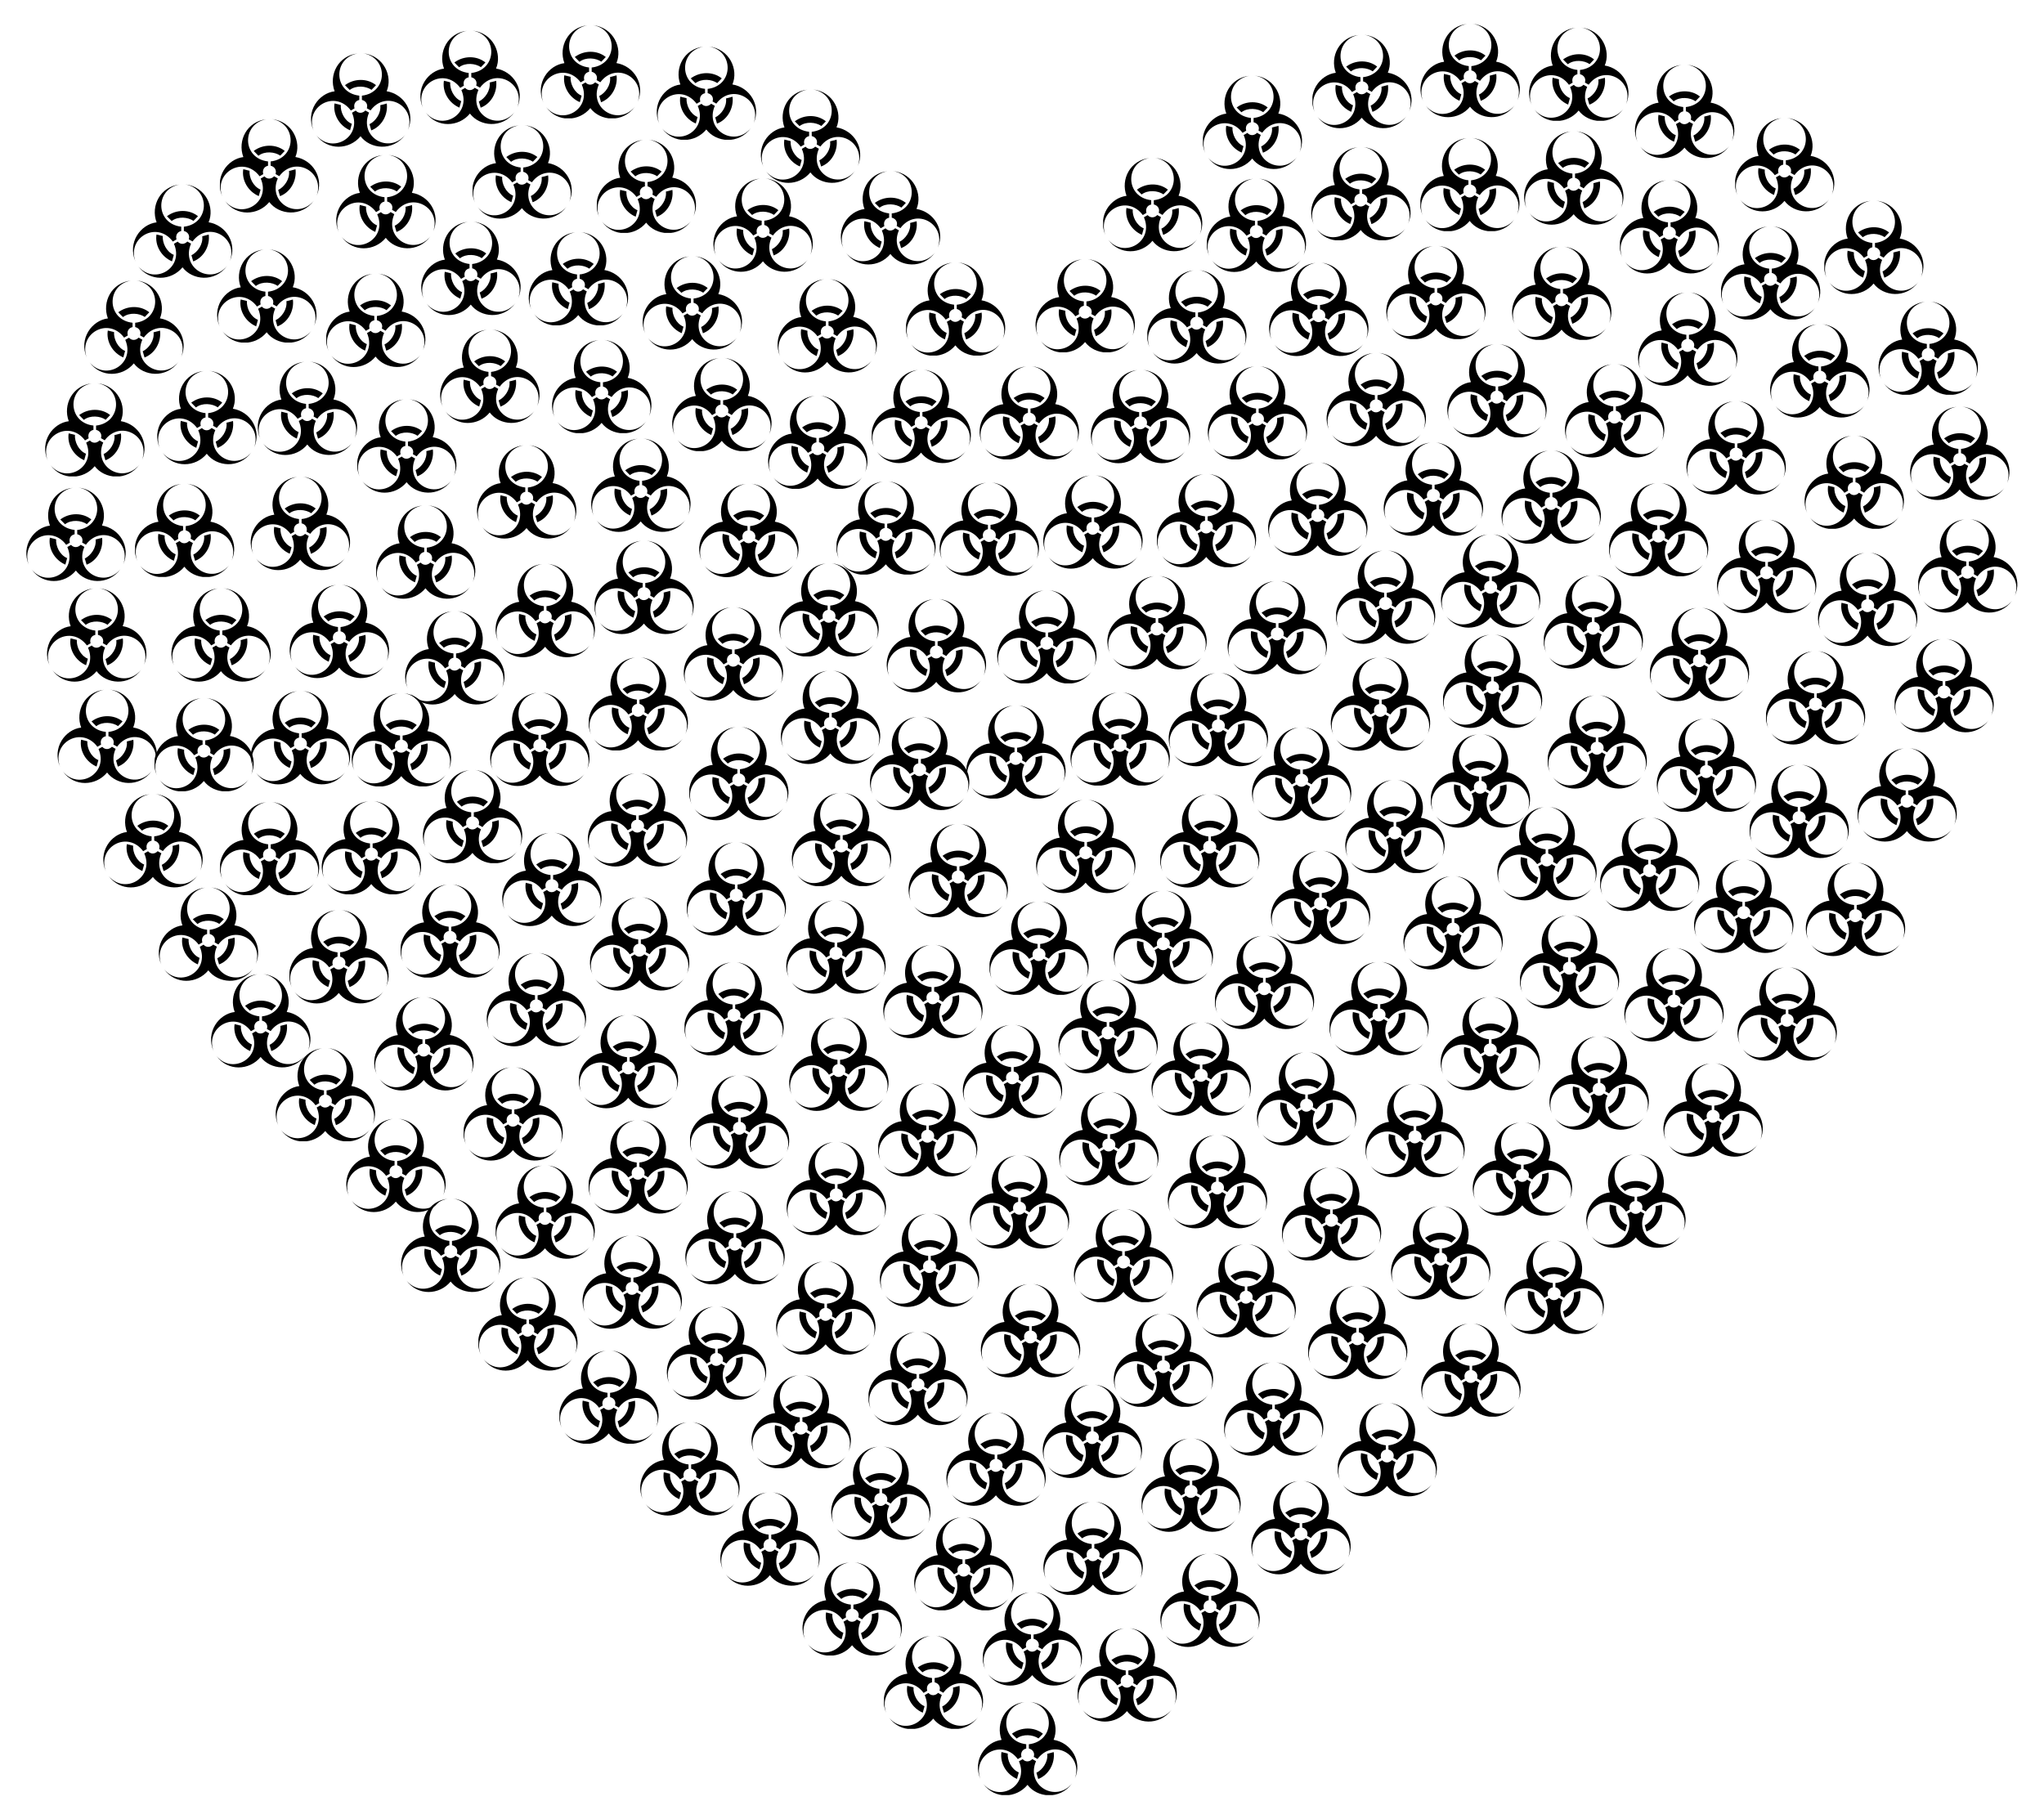 <?xml version="1.0" encoding="UTF-8"?>
<!DOCTYPE svg  PUBLIC '-//W3C//DTD SVG 1.1//EN'  'http://www.w3.org/Graphics/SVG/1.1/DTD/svg11.dtd'>
<svg enable-background="new 0 0 1846 1642.689" version="1.1" viewBox="0 0 1846 1642.7" xml:space="preserve" xmlns="http://www.w3.org/2000/svg" xmlns:xlink="http://www.w3.org/1999/xlink">
<symbol id="a" viewBox="-72.861 -68.522 145.722 137.044">
	<g transform="matrix(.265 0 0 .265 156.15 151.58)">
		<path d="m-597.93-548.77v-23.978c-22.146-4.605-32.686-24.464-26.327-46.5l-20.36-11.934c-87.214 117.59-256.62 22.569-206.77-111.86-46.464 107.55 28.974 207.78 116.81 218.36-34.324 91.75 21.013 198 126.96 209.37-136.75-24.429-135.45-216.8 9.678-233.45z"/>
		<path d="m-638.37-643.51 20.767 11.997c15.067-16.899 37.541-16.085 53.438 0.438l20.517-11.668c-58.23-134.33 108.77-233.53 200.25-123.13-69.898-94.017-194.42-78.794-247.5-8.019-62.287-75.599-181.97-80.799-244.79 5.262 89.527-106.2 255.47-8.894 197.32 125.12z"/>
		<path d="m-535.46-630.55-20.767 11.981c7.095 21.488-4.855 40.548-27.095 46.061l-0.172 23.602c145.45 16.727 147.86 210.95 6.515 234.99 116.37-13.535 165.47-128.98 130.7-210.34 96.617-16.147 160.96-117.2 117.84-214.64 47.22 130.65-120.03 225.7-207.02 108.35z"/>
		<path d="m-677.21-490.71 26.233-26.531c35.928 27.408 90.353 21.535 120.89 0.689l24.855 25.842c-47.674 38.722-120.24 38.722-171.98 0z"/>
		<path d="m-445.56-592.31-36.085-9.46c5.763-44.808-26.531-89.006-59.859-105.04l9.961-34.44c57.369 21.91 93.657 84.761 85.983 148.94z"/>
		<path d="m-649.13-740.86 9.851 35.975c-41.692 17.416-63.822 67.486-61.034 104.35l-34.811 8.614c-9.704-60.658 26.573-123.49 85.994-148.94z"/>
	</g>
</symbol>


	
		
			<use transform="matrix(.615 0 0 -.615 325.9 90.177)" x="-72.861" y="-68.522" width="145.722" height="137.044" overflow="visible" xlink:href="#a"/>
		
			<use transform="matrix(.615 0 0 -.615 625.44 273.41)" x="-72.861" y="-68.522" width="145.722" height="137.044" overflow="visible" xlink:href="#a"/>
		
			<use transform="matrix(.615 0 0 -.615 335.59 765.6)" x="-72.861" y="-68.522" width="145.722" height="137.044" overflow="visible" xlink:href="#a"/>
		
			<use transform="matrix(.615 0 0 -.615 426.96 737.48)" x="-72.861" y="-68.522" width="145.722" height="137.044" overflow="visible" xlink:href="#a"/>
		
			<use transform="matrix(.615 0 0 -.615 755.45 1073.4)" x="-72.861" y="-68.522" width="145.722" height="137.044" overflow="visible" xlink:href="#a"/>
		
			<use transform="matrix(.615 0 0 -.615 367.5 402.63)" x="-72.861" y="-68.522" width="145.722" height="137.044" overflow="visible" xlink:href="#a"/>
		
			<use transform="matrix(.615 0 0 -.615 1417.6 868.57)" x="-72.861" y="-68.522" width="145.722" height="137.044" overflow="visible" xlink:href="#a"/>
		
			<use transform="matrix(.615 0 0 -.615 1327.9 63.488)" x="-72.861" y="-68.522" width="145.722" height="137.044" overflow="visible" xlink:href="#a"/>
		
			<use transform="matrix(.615 0 0 -.615 1050.8 846.5)" x="-72.861" y="-68.522" width="145.722" height="137.044" overflow="visible" xlink:href="#a"/>
		
			<use transform="matrix(.615 0 0 -.615 1327.6 166.65)" x="-72.861" y="-68.522" width="145.722" height="137.044" overflow="visible" xlink:href="#a"/>
		
			<use transform="matrix(.615 0 0 -.615 1524.4 306.16)" x="-72.861" y="-68.522" width="145.722" height="137.044" overflow="visible" xlink:href="#a"/>
		
			<use transform="matrix(.615 0 0 -.615 1337.1 705.2)" x="-72.861" y="-68.522" width="145.722" height="137.044" overflow="visible" xlink:href="#a"/>
		
			<use transform="matrix(.615 0 0 -.615 165.11 208.54)" x="-72.861" y="-68.522" width="145.722" height="137.044" overflow="visible" xlink:href="#a"/>
		
			<use transform="matrix(.615 0 0 -.615 1346.4 524.56)" x="-72.861" y="-68.522" width="145.722" height="137.044" overflow="visible" xlink:href="#a"/>
		
			<use transform="matrix(.615 0 0 -.615 662.54 590.44)" x="-72.861" y="-68.522" width="145.722" height="137.044" overflow="visible" xlink:href="#a"/>
		
			<use transform="matrix(.615 0 0 -.615 1011.8 667.35)" x="-72.861" y="-68.522" width="145.722" height="137.044" overflow="visible" xlink:href="#a"/>
		
			<use transform="matrix(.615 0 0 -.615 1245.6 910.82)" x="-72.861" y="-68.522" width="145.722" height="137.044" overflow="visible" xlink:href="#a"/>
		
			<use transform="matrix(.615 0 0 -.615 760.14 758.21)" x="-72.861" y="-68.522" width="145.722" height="137.044" overflow="visible" xlink:href="#a"/>
		
			<use transform="matrix(.615 0 0 -.615 1100.5 649.77)" x="-72.861" y="-68.522" width="145.722" height="137.044" overflow="visible" xlink:href="#a"/>
		
			<use transform="matrix(.615 0 0 -.615 1625 732.65)" x="-72.861" y="-68.522" width="145.722" height="137.044" overflow="visible" xlink:href="#a"/>
		
			<use transform="matrix(.615 0 0 -.615 476.86 1195.6)" x="-72.861" y="-68.522" width="145.722" height="137.044" overflow="visible" xlink:href="#a"/>
		
			<use transform="matrix(.615 0 0 -.615 339.46 289.16)" x="-72.861" y="-68.522" width="145.722" height="137.044" overflow="visible" xlink:href="#a"/>
		
			<use transform="matrix(.615 0 0 -.615 241.11 267.23)" x="-72.861" y="-68.522" width="145.722" height="137.044" overflow="visible" xlink:href="#a"/>
		
			<use transform="matrix(.615 0 0 -.615 492.47 1094.6)" x="-72.861" y="-68.522" width="145.722" height="137.044" overflow="visible" xlink:href="#a"/>
		
			<use transform="matrix(.615 0 0 -.615 1093 1445.2)" x="-72.861" y="-68.522" width="145.722" height="137.044" overflow="visible" xlink:href="#a"/>
		
			<use transform="matrix(.615 0 0 -.615 1075.8 1341.2)" x="-72.861" y="-68.522" width="145.722" height="137.044" overflow="visible" xlink:href="#a"/>
		
			<use transform="matrix(.615 0 0 -.615 1477.6 1084.7)" x="-72.861" y="-68.522" width="145.722" height="137.044" overflow="visible" xlink:href="#a"/>
		
			<use transform="matrix(.615 0 0 -.615 1507.8 204.66)" x="-72.861" y="-68.522" width="145.722" height="137.044" overflow="visible" xlink:href="#a"/>
		
			<use transform="matrix(.615 0 0 -.615 1230.1 73.452)" x="-72.861" y="-68.522" width="145.722" height="137.044" overflow="visible" xlink:href="#a"/>
		
			<use transform="matrix(.615 0 0 -.615 748.86 550.76)" x="-72.861" y="-68.522" width="145.722" height="137.044" overflow="visible" xlink:href="#a"/>
		
			<use transform="matrix(.615 0 0 -.615 932.51 1480.1)" x="-72.861" y="-68.522" width="145.722" height="137.044" overflow="visible" xlink:href="#a"/>
		
			<use transform="matrix(.615 0 0 -.615 1125.6 1165.8)" x="-72.861" y="-68.522" width="145.722" height="137.044" overflow="visible" xlink:href="#a"/>
		
			<use transform="matrix(.615 0 0 -.615 938.48 856.38)" x="-72.861" y="-68.522" width="145.722" height="137.044" overflow="visible" xlink:href="#a"/>
		
			<use transform="matrix(.615 0 0 -.615 406.63 840.79)" x="-72.861" y="-68.522" width="145.722" height="137.044" overflow="visible" xlink:href="#a"/>
		
			<use transform="matrix(.615 0 0 -.615 1050.9 1228.5)" x="-72.861" y="-68.522" width="145.722" height="137.044" overflow="visible" xlink:href="#a"/>
		
			<use transform="matrix(.615 0 0 -.615 1190.3 459.73)" x="-72.861" y="-68.522" width="145.722" height="137.044" overflow="visible" xlink:href="#a"/>
		
			<use transform="matrix(.615 0 0 -.615 750.24 647.71)" x="-72.861" y="-68.522" width="145.722" height="137.044" overflow="visible" xlink:href="#a"/>
		
			<use transform="matrix(.615 0 0 -.615 747.3 294.06)" x="-72.861" y="-68.522" width="145.722" height="137.044" overflow="visible" xlink:href="#a"/>
		
			<use transform="matrix(.615 0 0 -.615 243.56 766.38)" x="-72.861" y="-68.522" width="145.722" height="137.044" overflow="visible" xlink:href="#a"/>
		
			<use transform="matrix(.615 0 0 -.615 1229.2 174.85)" x="-72.861" y="-68.522" width="145.722" height="137.044" overflow="visible" xlink:href="#a"/>
		
			<use transform="matrix(.615 0 0 -.615 1251.5 539.16)" x="-72.861" y="-68.522" width="145.722" height="137.044" overflow="visible" xlink:href="#a"/>
		
			<use transform="matrix(.615 0 0 -.615 1755.9 619.1)" x="-72.861" y="-68.522" width="145.722" height="137.044" overflow="visible" xlink:href="#a"/>
		
			<use transform="matrix(.615 0 0 -.615 1674.8 435.45)" x="-72.861" y="-68.522" width="145.722" height="137.044" overflow="visible" xlink:href="#a"/>
		
			<use transform="matrix(.615 0 0 -.615 1301.3 1131.4)" x="-72.861" y="-68.522" width="145.722" height="137.044" overflow="visible" xlink:href="#a"/>
		
			<use transform="matrix(.615 0 0 -.615 235.66 921.76)" x="-72.861" y="-68.522" width="145.722" height="137.044" overflow="visible" xlink:href="#a"/>
		
			<use transform="matrix(.615 0 0 -.615 348.68 181.92)" x="-72.861" y="-68.522" width="145.722" height="137.044" overflow="visible" xlink:href="#a"/>
		
			<use transform="matrix(.615 0 0 -.615 1191.2 279.25)" x="-72.861" y="-68.522" width="145.722" height="137.044" overflow="visible" xlink:href="#a"/>
		
			<use transform="matrix(.615 0 0 -.615 187.02 376.94)" x="-72.861" y="-68.522" width="145.722" height="137.044" overflow="visible" xlink:href="#a"/>
		
			<use transform="matrix(.615 0 0 -.615 837.96 1020.4)" x="-72.861" y="-68.522" width="145.722" height="137.044" overflow="visible" xlink:href="#a"/>
		
			<use transform="matrix(.615 0 0 -.615 665.13 802.73)" x="-72.861" y="-68.522" width="145.722" height="137.044" overflow="visible" xlink:href="#a"/>
		
			<use transform="matrix(.615 0 0 -.615 484.58 902.7)" x="-72.861" y="-68.522" width="145.722" height="137.044" overflow="visible" xlink:href="#a"/>
		
			<use transform="matrix(.615 0 0 -.615 1085 965.39)" x="-72.861" y="-68.522" width="145.722" height="137.044" overflow="visible" xlink:href="#a"/>
		
			<use transform="matrix(.615 0 0 -.615 294.01 988.65)" x="-72.861" y="-68.522" width="145.722" height="137.044" overflow="visible" xlink:href="#a"/>
		
			<use transform="matrix(.615 0 0 -.615 1498.1 478.33)" x="-72.861" y="-68.522" width="145.722" height="137.044" overflow="visible" xlink:href="#a"/>
		
			<use transform="matrix(.615 0 0 -.615 583.85 168.21)" x="-72.861" y="-68.522" width="145.722" height="137.044" overflow="visible" xlink:href="#a"/>
		
			<use transform="matrix(.615 0 0 -.615 1541.3 691.03)" x="-72.861" y="-68.522" width="145.722" height="137.044" overflow="visible" xlink:href="#a"/>
		
			<use transform="matrix(.615 0 0 -.615 1089.7 470.15)" x="-72.861" y="-68.522" width="145.722" height="137.044" overflow="visible" xlink:href="#a"/>
		
			<use transform="matrix(.615 0 0 -.615 676.49 478.96)" x="-72.861" y="-68.522" width="145.722" height="137.044" overflow="visible" xlink:href="#a"/>
		
			<use transform="matrix(.615 0 0 -.615 424.69 69.685)" x="-72.861" y="-68.522" width="145.722" height="137.044" overflow="visible" xlink:href="#a"/>
		
			<use transform="matrix(.615 0 0 -.615 1014.9 1134)" x="-72.861" y="-68.522" width="145.722" height="137.044" overflow="visible" xlink:href="#a"/>
		
			<use transform="matrix(.615 0 0 -.615 843.14 1519.4)" x="-72.861" y="-68.522" width="145.722" height="137.044" overflow="visible" xlink:href="#a"/>
		
			<use transform="matrix(.615 0 0 -.615 407.26 1124.6)" x="-72.861" y="-68.522" width="145.722" height="137.044" overflow="visible" xlink:href="#a"/>
		
			<use transform="matrix(.615 0 0 -.615 1134.8 203.29)" x="-72.861" y="-68.522" width="145.722" height="137.044" overflow="visible" xlink:href="#a"/>
		
			<use transform="matrix(.615 0 0 -.615 865.57 786.28)" x="-72.861" y="-68.522" width="145.722" height="137.044" overflow="visible" xlink:href="#a"/>
		
			<use transform="matrix(.615 0 0 -.615 1458.4 370.87)" x="-72.861" y="-68.522" width="145.722" height="137.044" overflow="visible" xlink:href="#a"/>
		
			<use transform="matrix(.615 0 0 -.615 1777.2 510.95)" x="-72.861" y="-68.522" width="145.722" height="137.044" overflow="visible" xlink:href="#a"/>
		
			<use transform="matrix(.615 0 0 -.615 306.24 863.97)" x="-72.861" y="-68.522" width="145.722" height="137.044" overflow="visible" xlink:href="#a"/>
		
			<use transform="matrix(.615 0 0 -.615 1643.7 334.78)" x="-72.861" y="-68.522" width="145.722" height="137.044" overflow="visible" xlink:href="#a"/>
		
			<use transform="matrix(.615 0 0 -.615 1150.4 1272.5)" x="-72.861" y="-68.522" width="145.722" height="137.044" overflow="visible" xlink:href="#a"/>
		
			<use transform="matrix(.615 0 0 -.615 277.82 368.6)" x="-72.861" y="-68.522" width="145.722" height="137.044" overflow="visible" xlink:href="#a"/>
		
			<use transform="matrix(.615 0 0 -.615 362.68 668.13)" x="-72.861" y="-68.522" width="145.722" height="137.044" overflow="visible" xlink:href="#a"/>
		
			<use transform="matrix(.615 0 0 -.615 199.82 573.31)" x="-72.861" y="-68.522" width="145.722" height="137.044" overflow="visible" xlink:href="#a"/>
		
			<use transform="matrix(.615 0 0 -.615 384.54 498.43)" x="-72.861" y="-68.522" width="145.722" height="137.044" overflow="visible" xlink:href="#a"/>
		
			<use transform="matrix(.615 0 0 -.615 738.72 399.37)" x="-72.861" y="-68.522" width="145.722" height="137.044" overflow="visible" xlink:href="#a"/>
		
			<use transform="matrix(.615 0 0 -.615 839.66 1138.1)" x="-72.861" y="-68.522" width="145.722" height="137.044" overflow="visible" xlink:href="#a"/>
		
			<use transform="matrix(.615 0 0 -.615 550.04 1261.8)" x="-72.861" y="-68.522" width="145.722" height="137.044" overflow="visible" xlink:href="#a"/>
		
			<use transform="matrix(.615 0 0 -.615 668.02 1013.2)" x="-72.861" y="-68.522" width="145.722" height="137.044" overflow="visible" xlink:href="#a"/>
		
			<use transform="matrix(.615 0 0 -.615 987.37 1398.4)" x="-72.861" y="-68.522" width="145.722" height="137.044" overflow="visible" xlink:href="#a"/>
		
			<use transform="matrix(.615 0 0 -.615 576.46 1053.8)" x="-72.861" y="-68.522" width="145.722" height="137.044" overflow="visible" xlink:href="#a"/>
		
			<use transform="matrix(.615 0 0 -.615 1575 818.39)" x="-72.861" y="-68.522" width="145.722" height="137.044" overflow="visible" xlink:href="#a"/>
		
			<use transform="matrix(.615 0 0 -.615 1614.2 915.65)" x="-72.861" y="-68.522" width="145.722" height="137.044" overflow="visible" xlink:href="#a"/>
		
			<use transform="matrix(.615 0 0 -.615 1000.9 927.05)" x="-72.861" y="-68.522" width="145.722" height="137.044" overflow="visible" xlink:href="#a"/>
		
			<use transform="matrix(.615 0 0 -.615 1243.1 360.73)" x="-72.861" y="-68.522" width="145.722" height="137.044" overflow="visible" xlink:href="#a"/>
		
			<use transform="matrix(.615 0 0 -.615 870.67 1412.3)" x="-72.861" y="-68.522" width="145.722" height="137.044" overflow="visible" xlink:href="#a"/>
		
			<use transform="matrix(.615 0 0 -.615 1692.4 223.22)" x="-72.861" y="-68.522" width="145.722" height="137.044" overflow="visible" xlink:href="#a"/>
		
			<use transform="matrix(.615 0 0 -.615 1180.2 992.39)" x="-72.861" y="-68.522" width="145.722" height="137.044" overflow="visible" xlink:href="#a"/>
		
			<use transform="matrix(.615 0 0 -.615 769.81 1453.1)" x="-72.861" y="-68.522" width="145.722" height="137.044" overflow="visible" xlink:href="#a"/>
		
			<use transform="matrix(.615 0 0 -.615 1595.7 511.42)" x="-72.861" y="-68.522" width="145.722" height="137.044" overflow="visible" xlink:href="#a"/>
		
			<use transform="matrix(.615 0 0 -.615 1547.3 1002.4)" x="-72.861" y="-68.522" width="145.722" height="137.044" overflow="visible" xlink:href="#a"/>
		
			<use transform="matrix(.615 0 0 -.615 755.14 855.17)" x="-72.861" y="-68.522" width="145.722" height="137.044" overflow="visible" xlink:href="#a"/>
		
			<use transform="matrix(.615 0 0 -.615 184.38 672.52)" x="-72.861" y="-68.522" width="145.722" height="137.044" overflow="visible" xlink:href="#a"/>
		
			<use transform="matrix(.615 0 0 -.615 899.72 1317.7)" x="-72.861" y="-68.522" width="145.722" height="137.044" overflow="visible" xlink:href="#a"/>
		
			<use transform="matrix(.615 0 0 -.615 575.94 740.3)" x="-72.861" y="-68.522" width="145.722" height="137.044" overflow="visible" xlink:href="#a"/>
		
			<use transform="matrix(.615 0 0 -.615 577.83 852.33)" x="-72.861" y="-68.522" width="145.722" height="137.044" overflow="visible" xlink:href="#a"/>
		
			<use transform="matrix(.615 0 0 -.615 652.11 365.32)" x="-72.861" y="-68.522" width="145.722" height="137.044" overflow="visible" xlink:href="#a"/>
		
			<use transform="matrix(.615 0 0 -.615 1410.6 264.85)" x="-72.861" y="-68.522" width="145.722" height="137.044" overflow="visible" xlink:href="#a"/>
		
			<use transform="matrix(.615 0 0 -.615 638.16 84.057)" x="-72.861" y="-68.522" width="145.722" height="137.044" overflow="visible" xlink:href="#a"/>
		
			<use transform="matrix(.615 0 0 -.615 567.68 958.66)" x="-72.861" y="-68.522" width="145.722" height="137.044" overflow="visible" xlink:href="#a"/>
		
			<use transform="matrix(.615 0 0 -.615 492.59 551.3)" x="-72.861" y="-68.522" width="145.722" height="137.044" overflow="visible" xlink:href="#a"/>
		
			<use transform="matrix(.615 0 0 -.615 623.25 1326.5)" x="-72.861" y="-68.522" width="145.722" height="137.044" overflow="visible" xlink:href="#a"/>
		
			<use transform="matrix(.615 0 0 -.615 1099.7 1067.1)" x="-72.861" y="-68.522" width="145.722" height="137.044" overflow="visible" xlink:href="#a"/>
		
			<use transform="matrix(.615 0 0 -.615 695.6 1389.9)" x="-72.861" y="-68.522" width="145.722" height="137.044" overflow="visible" xlink:href="#a"/>
		
			<use transform="matrix(.615 0 0 -.615 1675.9 821.2)" x="-72.861" y="-68.522" width="145.722" height="137.044" overflow="visible" xlink:href="#a"/>
		
			<use transform="matrix(.615 0 0 -.615 382.98 942.59)" x="-72.861" y="-68.522" width="145.722" height="137.044" overflow="visible" xlink:href="#a"/>
		
			<use transform="matrix(.615 0 0 -.615 1135.8 372.8)" x="-72.861" y="-68.522" width="145.722" height="137.044" overflow="visible" xlink:href="#a"/>
		
			<use transform="matrix(.615 0 0 -.615 1018.1 1512.6)" x="-72.861" y="-68.522" width="145.722" height="137.044" overflow="visible" xlink:href="#a"/>
		
			<use transform="matrix(.615 0 0 -.615 1512 898.32)" x="-72.861" y="-68.522" width="145.722" height="137.044" overflow="visible" xlink:href="#a"/>
		
			<use transform="matrix(.615 0 0 -.615 1328.6 1237.4)" x="-72.861" y="-68.522" width="145.722" height="137.044" overflow="visible" xlink:href="#a"/>
		
			<use transform="matrix(.615 0 0 -.615 1246.9 635.76)" x="-72.861" y="-68.522" width="145.722" height="137.044" overflow="visible" xlink:href="#a"/>
		
			<use transform="matrix(.615 0 0 -.615 980.25 276.05)" x="-72.861" y="-68.522" width="145.722" height="137.044" overflow="visible" xlink:href="#a"/>
		
			<use transform="matrix(.615 0 0 -.615 804.42 196.52)" x="-72.861" y="-68.522" width="145.722" height="137.044" overflow="visible" xlink:href="#a"/>
		
			<use transform="matrix(.615 0 0 -.615 271.47 666.1)" x="-72.861" y="-68.522" width="145.722" height="137.044" overflow="visible" xlink:href="#a"/>
		
			<use transform="matrix(.615 0 0 -.615 723.74 1284)" x="-72.861" y="-68.522" width="145.722" height="137.044" overflow="visible" xlink:href="#a"/>
		
			<use transform="matrix(.615 0 0 -.615 986.73 1292.6)" x="-72.861" y="-68.522" width="145.722" height="137.044" overflow="visible" xlink:href="#a"/>
		
			<use transform="matrix(.615 0 0 -.615 1348.1 615.13)" x="-72.861" y="-68.522" width="145.722" height="137.044" overflow="visible" xlink:href="#a"/>
		
			<use transform="matrix(.615 0 0 -.615 1131.2 110.33)" x="-72.861" y="-68.522" width="145.722" height="137.044" overflow="visible" xlink:href="#a"/>
		
			<use transform="matrix(.615 0 0 -.615 1153.7 566.71)" x="-72.861" y="-68.522" width="145.722" height="137.044" overflow="visible" xlink:href="#a"/>
		
			<use transform="matrix(.615 0 0 -.615 581.83 530.35)" x="-72.861" y="-68.522" width="145.722" height="137.044" overflow="visible" xlink:href="#a"/>
		
			<use transform="matrix(.615 0 0 -.615 1375.1 1055.8)" x="-72.861" y="-68.522" width="145.722" height="137.044" overflow="visible" xlink:href="#a"/>
		
			<use transform="matrix(.615 0 0 -.615 578.95 438.06)" x="-72.861" y="-68.522" width="145.722" height="137.044" overflow="visible" xlink:href="#a"/>
		
			<use transform="matrix(.615 0 0 -.615 917.66 679.13)" x="-72.861" y="-68.522" width="145.722" height="137.044" overflow="visible" xlink:href="#a"/>
		
			<use transform="matrix(.615 0 0 -.615 800.31 476.79)" x="-72.861" y="-68.522" width="145.722" height="137.044" overflow="visible" xlink:href="#a"/>
		
			<use transform="matrix(.615 0 0 -.615 1142.1 887.14)" x="-72.861" y="-68.522" width="145.722" height="137.044" overflow="visible" xlink:href="#a"/>
		
			<use transform="matrix(.615 0 0 -.615 85.805 388.16)" x="-72.861" y="-68.522" width="145.722" height="137.044" overflow="visible" xlink:href="#a"/>
		
			<use transform="matrix(.615 0 0 -.615 930.87 1201.7)" x="-72.861" y="-68.522" width="145.722" height="137.044" overflow="visible" xlink:href="#a"/>
		
			<use transform="matrix(.615 0 0 -.615 1312.5 833.3)" x="-72.861" y="-68.522" width="145.722" height="137.044" overflow="visible" xlink:href="#a"/>
		
			<use transform="matrix(.615 0 0 -.615 543.6 349.05)" x="-72.861" y="-68.522" width="145.722" height="137.044" overflow="visible" xlink:href="#a"/>
		
			<use transform="matrix(.615 0 0 -.615 1202.7 1096.3)" x="-72.861" y="-68.522" width="145.722" height="137.044" overflow="visible" xlink:href="#a"/>
		
			<use transform="matrix(.615 0 0 -.615 1081 286.03)" x="-72.861" y="-68.522" width="145.722" height="137.044" overflow="visible" xlink:href="#a"/>
		
			<use transform="matrix(.615 0 0 -.615 689.31 203.12)" x="-72.861" y="-68.522" width="145.722" height="137.044" overflow="visible" xlink:href="#a"/>
		
			<use transform="matrix(.615 0 0 -.615 1260 746.37)" x="-72.861" y="-68.522" width="145.722" height="137.044" overflow="visible" xlink:href="#a"/>
		
			<use transform="matrix(.615 0 0 -.615 410.93 593.97)" x="-72.861" y="-68.522" width="145.722" height="137.044" overflow="visible" xlink:href="#a"/>
		
			<use transform="matrix(.615 0 0 -.615 914.57 967.65)" x="-72.861" y="-68.522" width="145.722" height="137.044" overflow="visible" xlink:href="#a"/>
		
			<use transform="matrix(.615 0 0 -.615 1421.5 160.59)" x="-72.861" y="-68.522" width="145.722" height="137.044" overflow="visible" xlink:href="#a"/>
		
			<use transform="matrix(.615 0 0 -.615 425.46 242.23)" x="-72.861" y="-68.522" width="145.722" height="137.044" overflow="visible" xlink:href="#a"/>
		
			<use transform="matrix(.615 0 0 -.615 1352.1 352.86)" x="-72.861" y="-68.522" width="145.722" height="137.044" overflow="visible" xlink:href="#a"/>
		
			<use transform="matrix(.615 0 0 -.615 745.94 1181.3)" x="-72.861" y="-68.522" width="145.722" height="137.044" overflow="visible" xlink:href="#a"/>
		
			<use transform="matrix(.615 0 0 -.615 576.58 635.68)" x="-72.861" y="-68.522" width="145.722" height="137.044" overflow="visible" xlink:href="#a"/>
		
			<use transform="matrix(.615 0 0 -.615 1403.8 1162.6)" x="-72.861" y="-68.522" width="145.722" height="137.044" overflow="visible" xlink:href="#a"/>
		
			<use transform="matrix(.615 0 0 -.615 1192.8 810.43)" x="-72.861" y="-68.522" width="145.722" height="137.044" overflow="visible" xlink:href="#a"/>
		
			<use transform="matrix(.615 0 0 -.615 863.12 279.02)" x="-72.861" y="-68.522" width="145.722" height="137.044" overflow="visible" xlink:href="#a"/>
		
			<use transform="matrix(.615 0 0 -.615 121.13 295.31)" x="-72.861" y="-68.522" width="145.722" height="137.044" overflow="visible" xlink:href="#a"/>
		
			<use transform="matrix(.615 0 0 -.615 832.11 375.94)" x="-72.861" y="-68.522" width="145.722" height="137.044" overflow="visible" xlink:href="#a"/>
		
			<use transform="matrix(.615 0 0 -.615 1297 264.13)" x="-72.861" y="-68.522" width="145.722" height="137.044" overflow="visible" xlink:href="#a"/>
		
			<use transform="matrix(.615 0 0 -.615 271.43 472.59)" x="-72.861" y="-68.522" width="145.722" height="137.044" overflow="visible" xlink:href="#a"/>
		
			<use transform="matrix(.615 0 0 -.615 498.59 794.12)" x="-72.861" y="-68.522" width="145.722" height="137.044" overflow="visible" xlink:href="#a"/>
		
			<use transform="matrix(.615 0 0 -.615 1426 66.95)" x="-72.861" y="-68.522" width="145.722" height="137.044" overflow="visible" xlink:href="#a"/>
		
			<use transform="matrix(.615 0 0 -.615 980.75 764.33)" x="-72.861" y="-68.522" width="145.722" height="137.044" overflow="visible" xlink:href="#a"/>
		
			<use transform="matrix(.615 0 0 -.615 1397.3 770.87)" x="-72.861" y="-68.522" width="145.722" height="137.044" overflow="visible" xlink:href="#a"/>
		
			<use transform="matrix(.615 0 0 -.615 1175.1 1379.6)" x="-72.861" y="-68.522" width="145.722" height="137.044" overflow="visible" xlink:href="#a"/>
		
			<use transform="matrix(.615 0 0 -.615 1599.2 246.43)" x="-72.861" y="-68.522" width="145.722" height="137.044" overflow="visible" xlink:href="#a"/>
		
			<use transform="matrix(.615 0 0 -.615 663.97 1117.8)" x="-72.861" y="-68.522" width="145.722" height="137.044" overflow="visible" xlink:href="#a"/>
		
			<use transform="matrix(.615 0 0 -.615 1401.1 448.88)" x="-72.861" y="-68.522" width="145.722" height="137.044" overflow="visible" xlink:href="#a"/>
		
			<use transform="matrix(.615 0 0 -.615 663.04 911.08)" x="-72.861" y="-68.522" width="145.722" height="137.044" overflow="visible" xlink:href="#a"/>
		
			<use transform="matrix(.615 0 0 -.615 1722.5 717.76)" x="-72.861" y="-68.522" width="145.722" height="137.044" overflow="visible" xlink:href="#a"/>
		
			<use transform="matrix(.615 0 0 -.615 920.91 1085.4)" x="-72.861" y="-68.522" width="145.722" height="137.044" overflow="visible" xlink:href="#a"/>
		
			<use transform="matrix(.615 0 0 -.615 1045.1 562.24)" x="-72.861" y="-68.522" width="145.722" height="137.044" overflow="visible" xlink:href="#a"/>
		
			<use transform="matrix(.615 0 0 -.615 96.997 664.85)" x="-72.861" y="-68.522" width="145.722" height="137.044" overflow="visible" xlink:href="#a"/>
		
			<use transform="matrix(.615 0 0 -.615 1568.1 404.35)" x="-72.861" y="-68.522" width="145.722" height="137.044" overflow="visible" xlink:href="#a"/>
		
			<use transform="matrix(.615 0 0 -.615 842.71 895.39)" x="-72.861" y="-68.522" width="145.722" height="137.044" overflow="visible" xlink:href="#a"/>
		
			<use transform="matrix(.615 0 0 -.615 830.72 689.35)" x="-72.861" y="-68.522" width="145.722" height="137.044" overflow="visible" xlink:href="#a"/>
		
			<use transform="matrix(.615 0 0 -.615 487.71 667.58)" x="-72.861" y="-68.522" width="145.722" height="137.044" overflow="visible" xlink:href="#a"/>
		
			<use transform="matrix(.615 0 0 -.615 1253 1309.2)" x="-72.861" y="-68.522" width="145.722" height="137.044" overflow="visible" xlink:href="#a"/>
		
			<use transform="matrix(.615 0 0 -.615 1490 780.47)" x="-72.861" y="-68.522" width="145.722" height="137.044" overflow="visible" xlink:href="#a"/>
		
			<use transform="matrix(.615 0 0 -.615 928.24 1579.2)" x="-72.861" y="-68.522" width="145.722" height="137.044" overflow="visible" xlink:href="#a"/>
		
			<use transform="matrix(.615 0 0 -.615 1226.3 1203.3)" x="-72.861" y="-68.522" width="145.722" height="137.044" overflow="visible" xlink:href="#a"/>
		
			<use transform="matrix(.615 0 0 -.615 987.24 471.26)" x="-72.861" y="-68.522" width="145.722" height="137.044" overflow="visible" xlink:href="#a"/>
		
			<use transform="matrix(.615 0 0 -.615 1041.1 184.59)" x="-72.861" y="-68.522" width="145.722" height="137.044" overflow="visible" xlink:href="#a"/>
		
			<use transform="matrix(.615 0 0 -.615 571.13 1157.8)" x="-72.861" y="-68.522" width="145.722" height="137.044" overflow="visible" xlink:href="#a"/>
		
			<use transform="matrix(.615 0 0 -.615 188.44 843.53)" x="-72.861" y="-68.522" width="145.722" height="137.044" overflow="visible" xlink:href="#a"/>
		
			<use transform="matrix(.615 0 0 -.615 945.59 575.12)" x="-72.861" y="-68.522" width="145.722" height="137.044" overflow="visible" xlink:href="#a"/>
		
			<use transform="matrix(.615 0 0 -.615 475.8 444.09)" x="-72.861" y="-68.522" width="145.722" height="137.044" overflow="visible" xlink:href="#a"/>
		
			<use transform="matrix(.615 0 0 -.615 1535 590.9)" x="-72.861" y="-68.522" width="145.722" height="137.044" overflow="visible" xlink:href="#a"/>
		
			<use transform="matrix(.615 0 0 -.615 1611.9 148.56)" x="-72.861" y="-68.522" width="145.722" height="137.044" overflow="visible" xlink:href="#a"/>
		
			<use transform="matrix(.615 0 0 -.615 1294.7 441.61)" x="-72.861" y="-68.522" width="145.722" height="137.044" overflow="visible" xlink:href="#a"/>
		
			<use transform="matrix(.615 0 0 -.615 1278.1 1021)" x="-72.861" y="-68.522" width="145.722" height="137.044" overflow="visible" xlink:href="#a"/>
		
			<use transform="matrix(.615 0 0 -.615 667.35 698.54)" x="-72.861" y="-68.522" width="145.722" height="137.044" overflow="visible" xlink:href="#a"/>
		
			<use transform="matrix(.615 0 0 -.615 1030.2 376.05)" x="-72.861" y="-68.522" width="145.722" height="137.044" overflow="visible" xlink:href="#a"/>
		
			<use transform="matrix(.615 0 0 -.615 306.64 570.12)" x="-72.861" y="-68.522" width="145.722" height="137.044" overflow="visible" xlink:href="#a"/>
		
			<use transform="matrix(.615 0 0 -.615 533.42 64.751)" x="-72.861" y="-68.522" width="145.722" height="137.044" overflow="visible" xlink:href="#a"/>
		
			<use transform="matrix(.615 0 0 -.615 845.84 583.03)" x="-72.861" y="-68.522" width="145.722" height="137.044" overflow="visible" xlink:href="#a"/>
		
			<use transform="matrix(.615 0 0 -.615 166.78 478.97)" x="-72.861" y="-68.522" width="145.722" height="137.044" overflow="visible" xlink:href="#a"/>
		
			<use transform="matrix(.615 0 0 -.615 757.75 961.04)" x="-72.861" y="-68.522" width="145.722" height="137.044" overflow="visible" xlink:href="#a"/>
		
			<use transform="matrix(.615 0 0 -.615 243.47 149.59)" x="-72.861" y="-68.522" width="145.722" height="137.044" overflow="visible" xlink:href="#a"/>
		
			<use transform="matrix(.615 0 0 -.615 138.32 759.18)" x="-72.861" y="-68.522" width="145.722" height="137.044" overflow="visible" xlink:href="#a"/>
		
			<use transform="matrix(.615 0 0 -.615 1092.7 759.27)" x="-72.861" y="-68.522" width="145.722" height="137.044" overflow="visible" xlink:href="#a"/>
		
			<use transform="matrix(.615 0 0 -.615 829.2 1244.9)" x="-72.861" y="-68.522" width="145.722" height="137.044" overflow="visible" xlink:href="#a"/>
		
			<use transform="matrix(.615 0 0 -.615 357.75 1052.4)" x="-72.861" y="-68.522" width="145.722" height="137.044" overflow="visible" xlink:href="#a"/>
		
			<use transform="matrix(.615 0 0 -.615 1686.9 541.21)" x="-72.861" y="-68.522" width="145.722" height="137.044" overflow="visible" xlink:href="#a"/>
		
			<use transform="matrix(.615 0 0 -.615 522.55 251.68)" x="-72.861" y="-68.522" width="145.722" height="137.044" overflow="visible" xlink:href="#a"/>
		
			<use transform="matrix(.615 0 0 -.615 1346.1 942.44)" x="-72.861" y="-68.522" width="145.722" height="137.044" overflow="visible" xlink:href="#a"/>
		
			<use transform="matrix(.615 0 0 -.615 463.56 1005.9)" x="-72.861" y="-68.522" width="145.722" height="137.044" overflow="visible" xlink:href="#a"/>
		
			<use transform="matrix(.615 0 0 -.615 471.62 155.09)" x="-72.861" y="-68.522" width="145.722" height="137.044" overflow="visible" xlink:href="#a"/>
		
			<use transform="matrix(.615 0 0 -.615 1521.6 100.46)" x="-72.861" y="-68.522" width="145.722" height="137.044" overflow="visible" xlink:href="#a"/>
		
			<use transform="matrix(.615 0 0 -.615 893.63 477.82)" x="-72.861" y="-68.522" width="145.722" height="137.044" overflow="visible" xlink:href="#a"/>
		
			<use transform="matrix(.615 0 0 -.615 1741.6 314.42)" x="-72.861" y="-68.522" width="145.722" height="137.044" overflow="visible" xlink:href="#a"/>
		
			<use transform="matrix(.615 0 0 -.615 795.67 1348.5)" x="-72.861" y="-68.522" width="145.722" height="137.044" overflow="visible" xlink:href="#a"/>
		
			<use transform="matrix(.615 0 0 -.615 1444.4 978.05)" x="-72.861" y="-68.522" width="145.722" height="137.044" overflow="visible" xlink:href="#a"/>
		
			<use transform="matrix(.615 0 0 -.615 1175.7 698.9)" x="-72.861" y="-68.522" width="145.722" height="137.044" overflow="visible" xlink:href="#a"/>
		
			<use transform="matrix(.615 0 0 -.615 929.74 372.78)" x="-72.861" y="-68.522" width="145.722" height="137.044" overflow="visible" xlink:href="#a"/>
		
			<use transform="matrix(.615 0 0 -.615 442.55 339.68)" x="-72.861" y="-68.522" width="145.722" height="137.044" overflow="visible" xlink:href="#a"/>
		
			<use transform="matrix(.615 0 0 -.615 87.497 573.32)" x="-72.861" y="-68.522" width="145.722" height="137.044" overflow="visible" xlink:href="#a"/>
		
			<use transform="matrix(.615 0 0 -.615 1442.6 669.92)" x="-72.861" y="-68.522" width="145.722" height="137.044" overflow="visible" xlink:href="#a"/>
		
			<use transform="matrix(.615 0 0 -.615 1439.1 561.56)" x="-72.861" y="-68.522" width="145.722" height="137.044" overflow="visible" xlink:href="#a"/>
		
			<use transform="matrix(.615 0 0 -.615 647.27 1222)" x="-72.861" y="-68.522" width="145.722" height="137.044" overflow="visible" xlink:href="#a"/>
		
			<use transform="matrix(.615 0 0 -.615 732.16 122.82)" x="-72.861" y="-68.522" width="145.722" height="137.044" overflow="visible" xlink:href="#a"/>
		
			<use transform="matrix(.615 0 0 -.615 1001.6 1028.3)" x="-72.861" y="-68.522" width="145.722" height="137.044" overflow="visible" xlink:href="#a"/>
		
			<use transform="matrix(.615 0 0 -.615 1770.1 409.25)" x="-72.861" y="-68.522" width="145.722" height="137.044" overflow="visible" xlink:href="#a"/>
		
			<use transform="matrix(.615 0 0 -.615 68.799 482.44)" x="-72.861" y="-68.522" width="145.722" height="137.044" overflow="visible" xlink:href="#a"/>
		
			<use transform="matrix(.615 0 0 -.615 1639.8 630.1)" x="-72.861" y="-68.522" width="145.722" height="137.044" overflow="visible" xlink:href="#a"/>
	

</svg>
